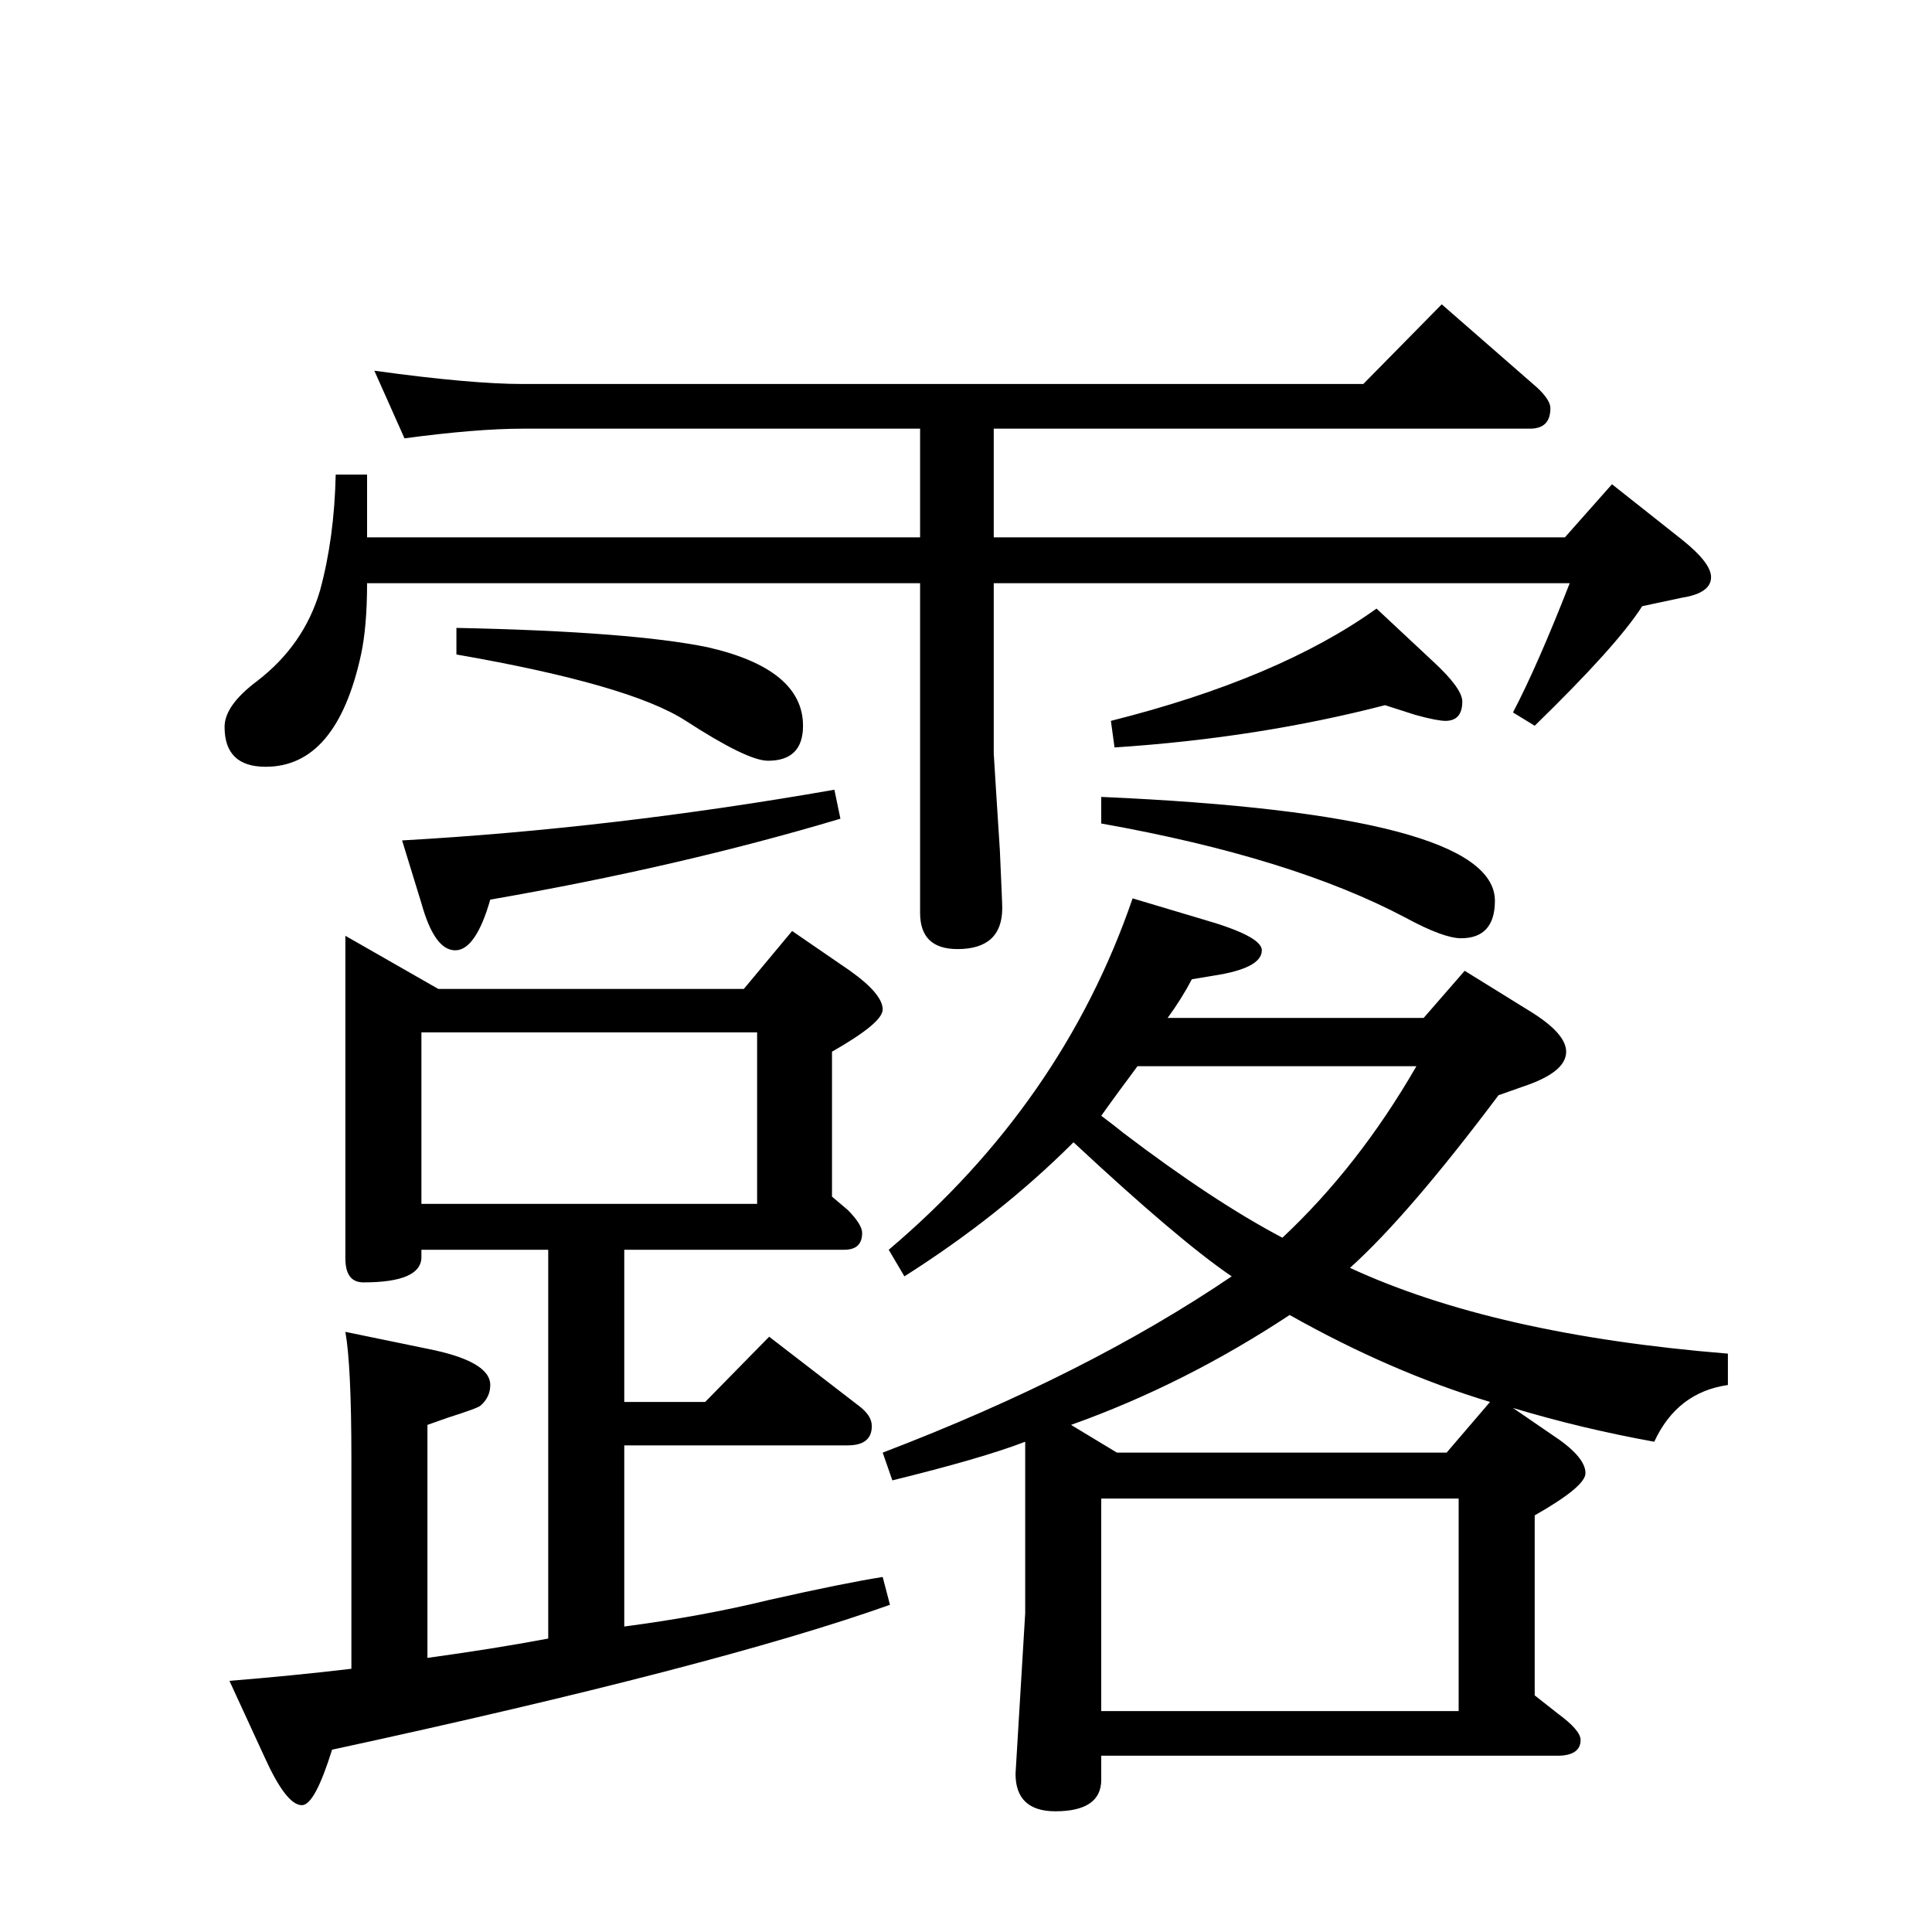 <?xml version="1.0" encoding="UTF-8" standalone="no"?><svg xmlns:dc="http://purl.org/dc/elements/1.1/" xmlns:cc="http://creativecommons.org/ns#" xmlns:rdf="http://www.w3.org/1999/02/22-rdf-syntax-ns#" xmlns:svg="http://www.w3.org/2000/svg" xmlns="http://www.w3.org/2000/svg" viewBox="-2 -20 25 25" height="200" width="200" xml:space="preserve" version="1.1"><path d="M 17.578 -1.781 L 18.078 -1.438 C 18.367 -1.25 18.516 -1.082 18.516 -0.938 C 18.516 -0.82 18.297 -0.641 17.859 -0.391 L 17.859 1.938 L 18.156 2.172 C 18.352 2.316 18.453 2.43 18.453 2.516 C 18.453 2.648 18.352 2.719 18.156 2.719 L 12.25 2.719 L 12.25 3.031 C 12.25 3.301 12.051 3.438 11.656 3.438 C 11.312 3.438 11.141 3.273 11.141 2.953 L 11.266 0.875 L 11.266 -1.344 C 10.879 -1.195 10.305 -1.031 9.547 -0.844 L 9.422 -1.203 C 11.191 -1.879 12.695 -2.641 13.938 -3.484 C 13.477 -3.797 12.797 -4.375 11.891 -5.219 C 11.254 -4.582 10.523 -4.004 9.703 -3.484 L 9.5 -3.828 C 11 -5.098 12.051 -6.613 12.656 -8.375 L 13.547 -8.109 C 14.066 -7.961 14.328 -7.828 14.328 -7.703 C 14.328 -7.547 14.117 -7.438 13.703 -7.375 L 13.422 -7.328 C 13.328 -7.148 13.223 -6.984 13.109 -6.828 L 16.422 -6.828 L 16.953 -7.438 L 17.812 -6.906 C 18.113 -6.719 18.266 -6.547 18.266 -6.391 C 18.266 -6.211 18.078 -6.062 17.703 -5.938 L 17.391 -5.828 C 16.617 -4.797 15.977 -4.051 15.469 -3.594 C 16.707 -3.02 18.336 -2.648 20.359 -2.484 L 20.359 -2.078 C 19.922 -2.016 19.602 -1.77 19.406 -1.344 C 18.781 -1.457 18.172 -1.602 17.578 -1.781 Z M 17.281 -1.859 C 16.426 -2.117 15.562 -2.492 14.688 -2.984 C 13.789 -2.391 12.848 -1.914 11.859 -1.562 L 12.453 -1.203 L 16.719 -1.203 Z M 14.594 -3.984 C 15.25 -4.598 15.828 -5.336 16.328 -6.203 L 12.719 -6.203 C 12.562 -5.992 12.406 -5.781 12.25 -5.562 C 12.375 -5.469 12.469 -5.395 12.531 -5.344 C 13.312 -4.75 14 -4.297 14.594 -3.984 Z M 12.25 2.141 L 16.875 2.141 L 16.875 -0.609 L 12.25 -0.609 Z M 2.469 -7.891 L 3.672 -7.203 L 7.625 -7.203 L 8.25 -7.953 L 9 -7.438 C 9.281 -7.238 9.422 -7.07 9.422 -6.938 C 9.422 -6.82 9.203 -6.641 8.766 -6.391 L 8.766 -4.516 L 8.969 -4.344 C 9.094 -4.219 9.156 -4.117 9.156 -4.047 C 9.156 -3.898 9.078 -3.828 8.922 -3.828 L 6.078 -3.828 L 6.078 -1.859 L 7.125 -1.859 L 7.953 -2.703 L 9.109 -1.812 C 9.223 -1.727 9.281 -1.641 9.281 -1.547 C 9.281 -1.379 9.176 -1.297 8.969 -1.297 L 6.078 -1.297 L 6.078 1.047 C 6.734 0.961 7.359 0.848 7.953 0.703 C 8.609 0.555 9.098 0.457 9.422 0.406 L 9.516 0.766 C 8.023 1.297 5.617 1.922 2.297 2.641 C 2.148 3.117 2.02 3.359 1.906 3.359 C 1.77 3.359 1.609 3.148 1.422 2.734 L 0.969 1.75 C 1.5 1.707 2.023 1.656 2.547 1.594 L 2.547 -1.125 C 2.547 -1.938 2.52 -2.484 2.469 -2.766 L 3.531 -2.547 C 4.07 -2.441 4.344 -2.285 4.344 -2.078 C 4.344 -1.973 4.301 -1.883 4.219 -1.812 C 4.195 -1.789 4.055 -1.738 3.797 -1.656 L 3.531 -1.562 L 3.531 1.453 C 4.07 1.379 4.594 1.297 5.094 1.203 L 5.094 -3.828 L 3.453 -3.828 C 3.453 -3.797 3.453 -3.766 3.453 -3.734 C 3.453 -3.516 3.203 -3.406 2.703 -3.406 C 2.547 -3.406 2.469 -3.508 2.469 -3.719 Z M 3.453 -4.422 L 7.797 -4.422 L 7.797 -6.641 L 3.453 -6.641 Z M 10.859 -12.453 L 10.859 -10.25 L 10.891 -9.734 L 10.938 -9 C 10.957 -8.562 10.969 -8.312 10.969 -8.25 C 10.969 -7.895 10.773 -7.719 10.391 -7.719 C 10.066 -7.719 9.906 -7.875 9.906 -8.188 L 9.906 -12.453 L 2.75 -12.453 C 2.75 -12.078 2.723 -11.77 2.672 -11.531 C 2.461 -10.562 2.051 -10.078 1.438 -10.078 C 1.082 -10.078 0.906 -10.25 0.906 -10.594 C 0.906 -10.781 1.047 -10.977 1.328 -11.188 C 1.734 -11.5 2.004 -11.891 2.141 -12.359 C 2.266 -12.816 2.332 -13.316 2.344 -13.859 L 2.75 -13.859 L 2.75 -13.047 L 9.906 -13.047 L 9.906 -14.453 L 4.766 -14.453 C 4.359 -14.453 3.848 -14.41 3.234 -14.328 L 2.844 -15.203 C 3.688 -15.086 4.328 -15.031 4.766 -15.031 L 15.641 -15.031 L 16.656 -16.062 L 17.891 -14.984 C 18.004 -14.879 18.062 -14.789 18.062 -14.719 C 18.062 -14.539 17.973 -14.453 17.797 -14.453 L 10.859 -14.453 L 10.859 -13.047 L 18.25 -13.047 L 18.859 -13.734 L 19.766 -13.016 C 20.016 -12.816 20.141 -12.656 20.141 -12.531 C 20.141 -12.395 20.016 -12.305 19.766 -12.266 L 19.25 -12.156 C 19.031 -11.812 18.566 -11.297 17.859 -10.609 L 17.578 -10.781 C 17.785 -11.176 18.031 -11.734 18.312 -12.453 Z M 8.797 -9.781 L 8.875 -9.406 C 7.477 -8.988 5.969 -8.641 4.344 -8.359 C 4.219 -7.922 4.066 -7.703 3.891 -7.703 C 3.711 -7.703 3.566 -7.906 3.453 -8.312 L 3.203 -9.125 C 5.016 -9.227 6.879 -9.445 8.797 -9.781 Z M 3.906 -11.875 C 5.426 -11.844 6.508 -11.758 7.156 -11.625 C 7.977 -11.438 8.391 -11.098 8.391 -10.609 C 8.391 -10.305 8.238 -10.156 7.938 -10.156 C 7.758 -10.156 7.406 -10.328 6.875 -10.672 C 6.395 -10.984 5.406 -11.27 3.906 -11.531 Z M 15.812 -12.125 L 16.547 -11.438 C 16.797 -11.207 16.922 -11.035 16.922 -10.922 C 16.922 -10.754 16.848 -10.672 16.703 -10.672 C 16.641 -10.672 16.508 -10.695 16.312 -10.75 L 15.922 -10.875 C 14.836 -10.594 13.672 -10.41 12.422 -10.328 L 12.375 -10.672 C 13.82 -11.035 14.969 -11.52 15.812 -12.125 Z M 12.25 -9.688 C 15.645 -9.539 17.344 -9.094 17.344 -8.344 C 17.344 -8.02 17.195 -7.859 16.906 -7.859 C 16.758 -7.859 16.52 -7.945 16.188 -8.125 C 15.207 -8.645 13.895 -9.051 12.25 -9.344 Z M 12.25 -9.688" style="stroke:none;"></path></svg>